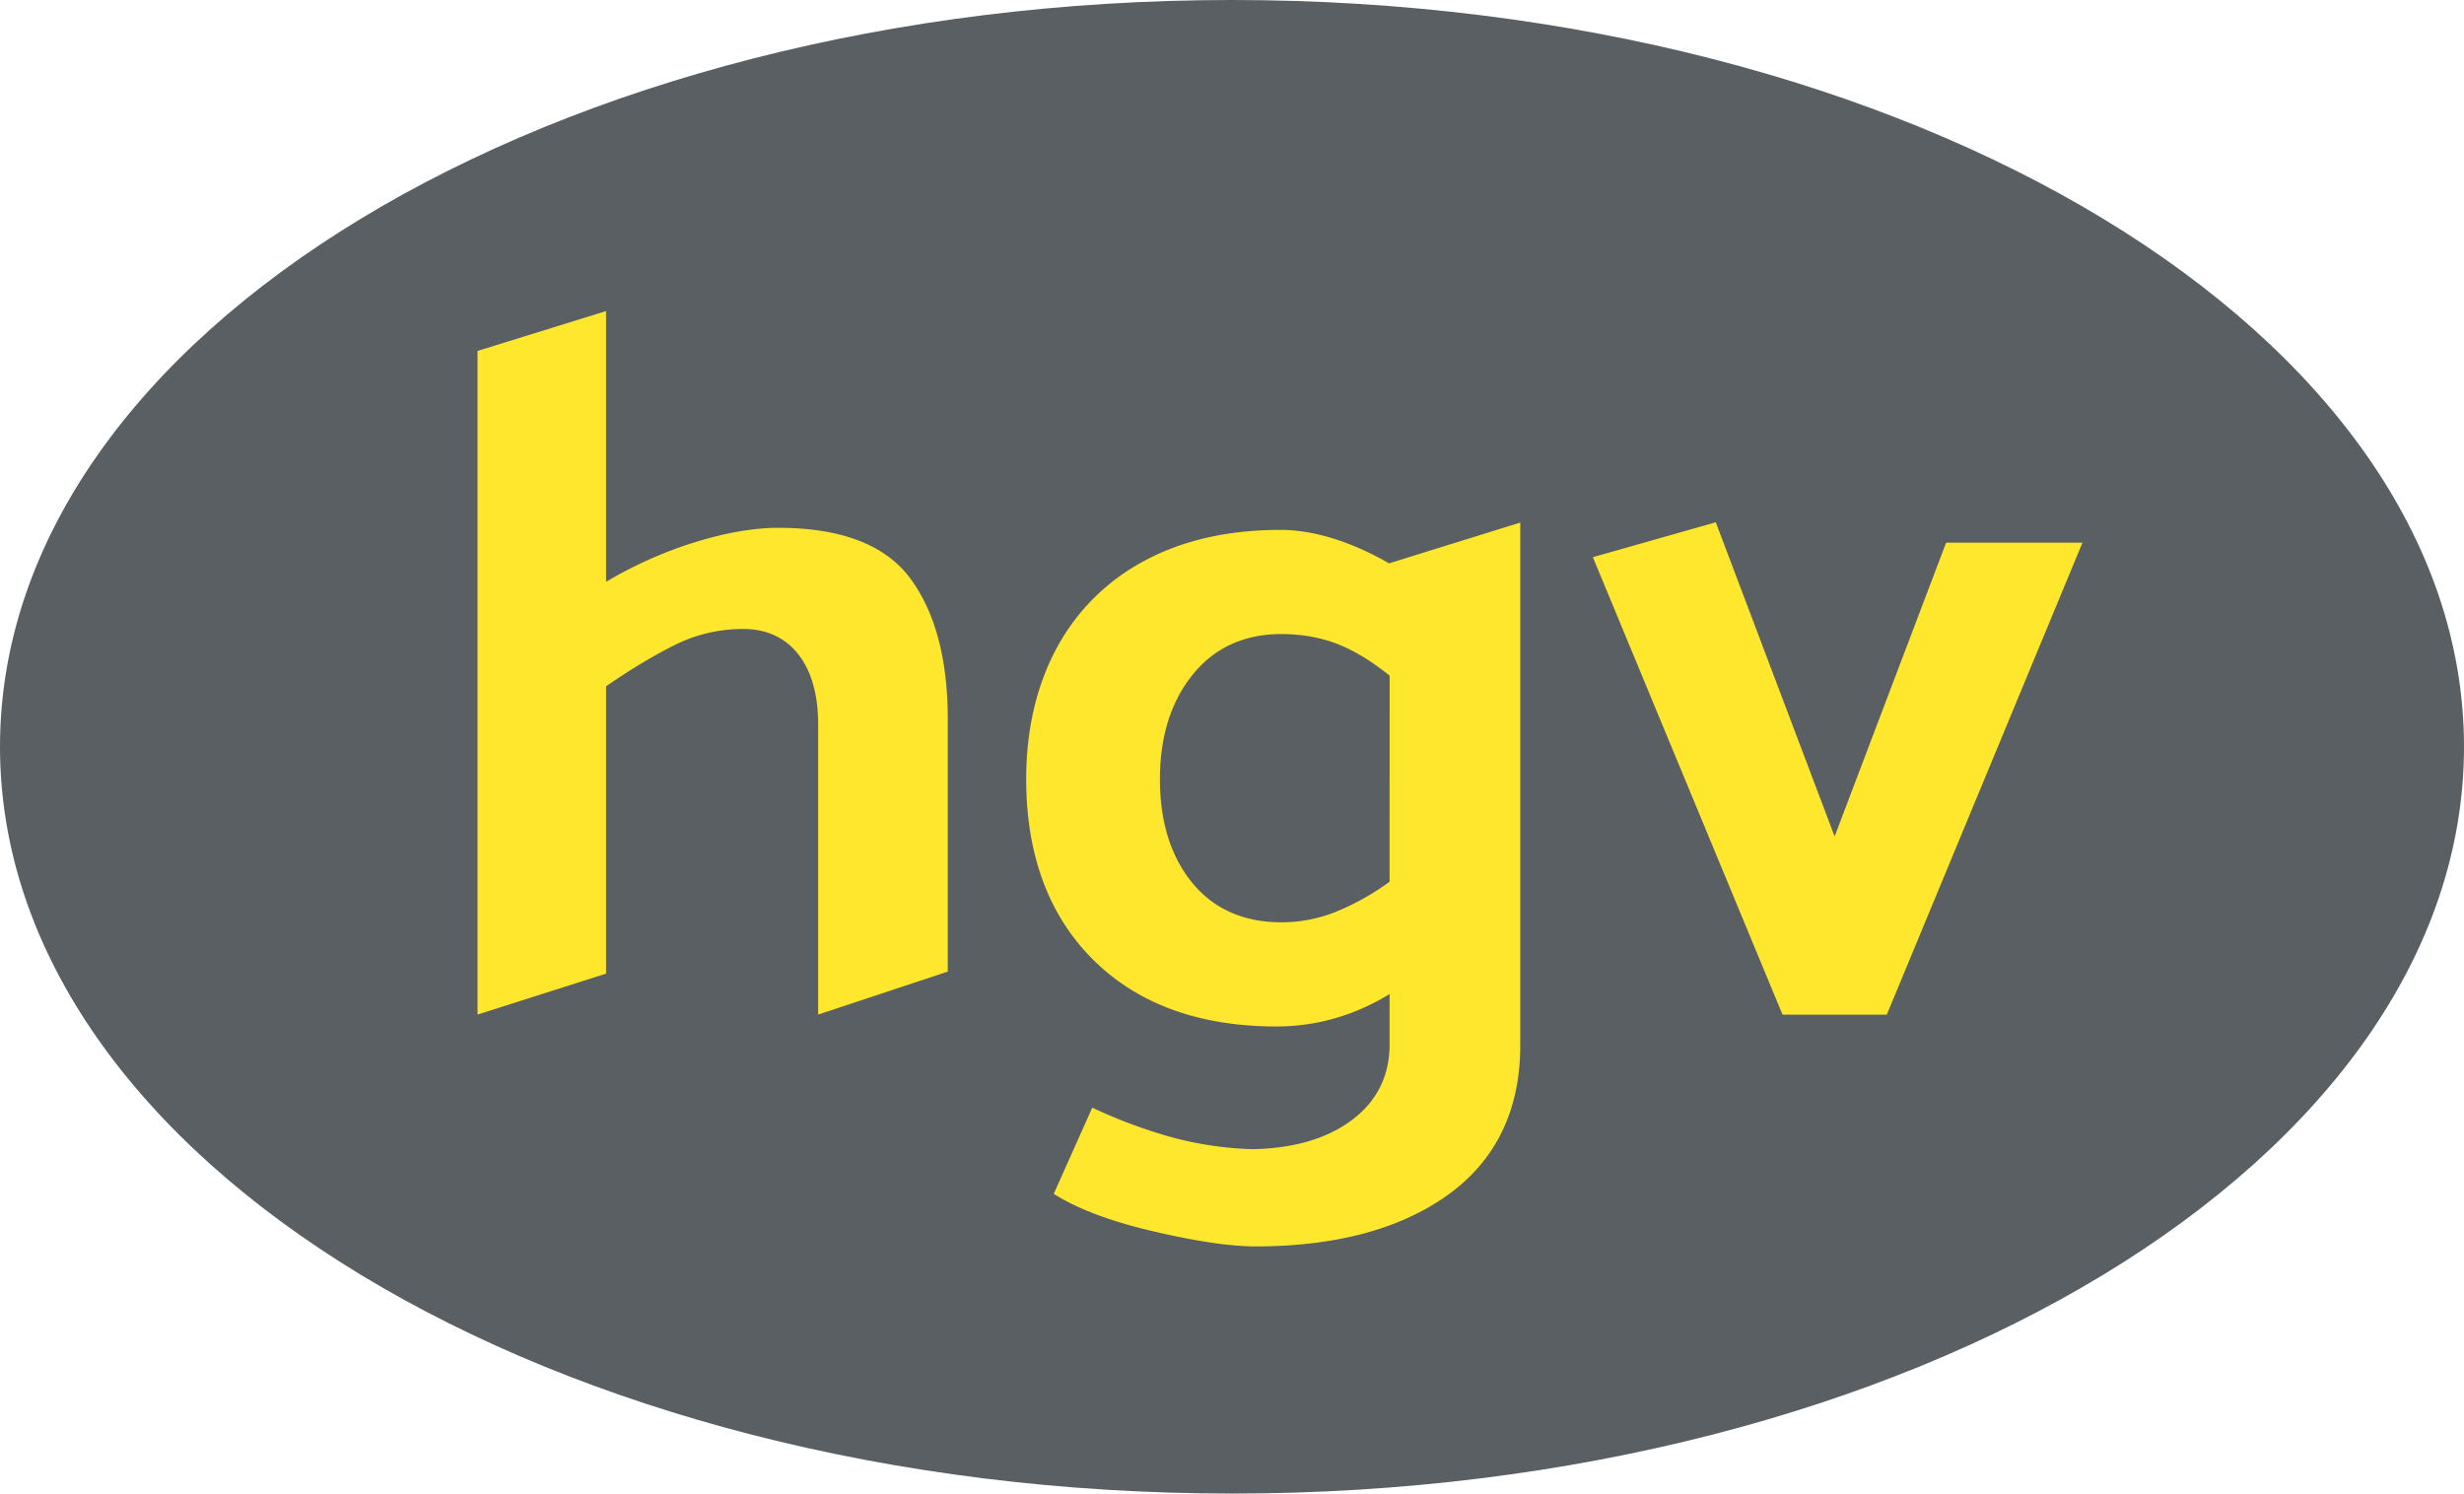 <svg viewBox="0 0 508 308" xmlns="http://www.w3.org/2000/svg"><path fill="#595f62" d="M508 153.98c0 85.04-113.72 153.98-254 153.98S0 239.02 0 153.98C0 68.94 113.72 0 254 0s254 68.94 254 153.98"/><path fill="#ffe72d" d="m401.23 111.89-22.99 60.57-24.5-64.77-25.34 7.2 39.1 94.32H389l40.34-97.32h-28.11zm-114.74 69.92-.21.15a52.4 52.4 0 0 1-11.12 6.15 30.22 30.22 0 0 1-10.96 2.06c-7.81 0-14.02-2.76-18.44-8.2-4.4-5.4-6.62-12.57-6.62-21.31 0-8.74 2.26-15.98 6.73-21.52 4.48-5.58 10.65-8.4 18.33-8.4 4.03 0 7.82.65 11.29 1.95 3.44 1.3 7.07 3.48 10.81 6.47l.2.16-.01 42.49zm-.3-65.75a57.51 57.51 0 0 0-7.35-3.6c-5.24-2.12-10.24-3.2-14.85-3.2-10.82 0-20.29 2.16-28.15 6.43a43.77 43.77 0 0 0-18.04 18.04c-4.13 7.72-6.23 16.78-6.23 26.93 0 15.6 4.65 28.13 13.83 37.25 9.17 9.11 21.87 13.74 37.74 13.74 7.97 0 15.57-2.1 22.57-6.22l.78-.46v10.36c0 6.5-2.61 11.75-7.78 15.62-5.12 3.84-12.01 5.85-20.5 6a71.51 71.51 0 0 1-15.9-2.26 103.25 103.25 0 0 1-17.12-6.3l-7.94 17.77c4.89 3.1 11.74 5.68 20.39 7.7 8.88 2.08 16.02 3.14 21.23 3.14 16.59 0 30-3.62 39.83-10.76 9.77-7.1 14.73-17.43 14.73-30.7V107.75l-27.05 8.41-.19-.1zm-125.7-7.23c-4.9 0-10.54.95-16.72 2.82a85.5 85.5 0 0 0-18.04 7.86l-.78.45V64.14l-26.5 8.22V209.2l26.5-8.44V141.5l.23-.15c5.12-3.52 9.89-6.36 14.15-8.46 4.32-2.12 9-3.2 13.9-3.2 4.83 0 8.67 1.78 11.4 5.28 2.69 3.46 4.05 8.34 4.05 14.51v59.72l26.72-8.86v-52.08c0-12.4-2.63-22.18-7.8-29.09-5.14-6.86-14.26-10.34-27.12-10.34"/></svg>
